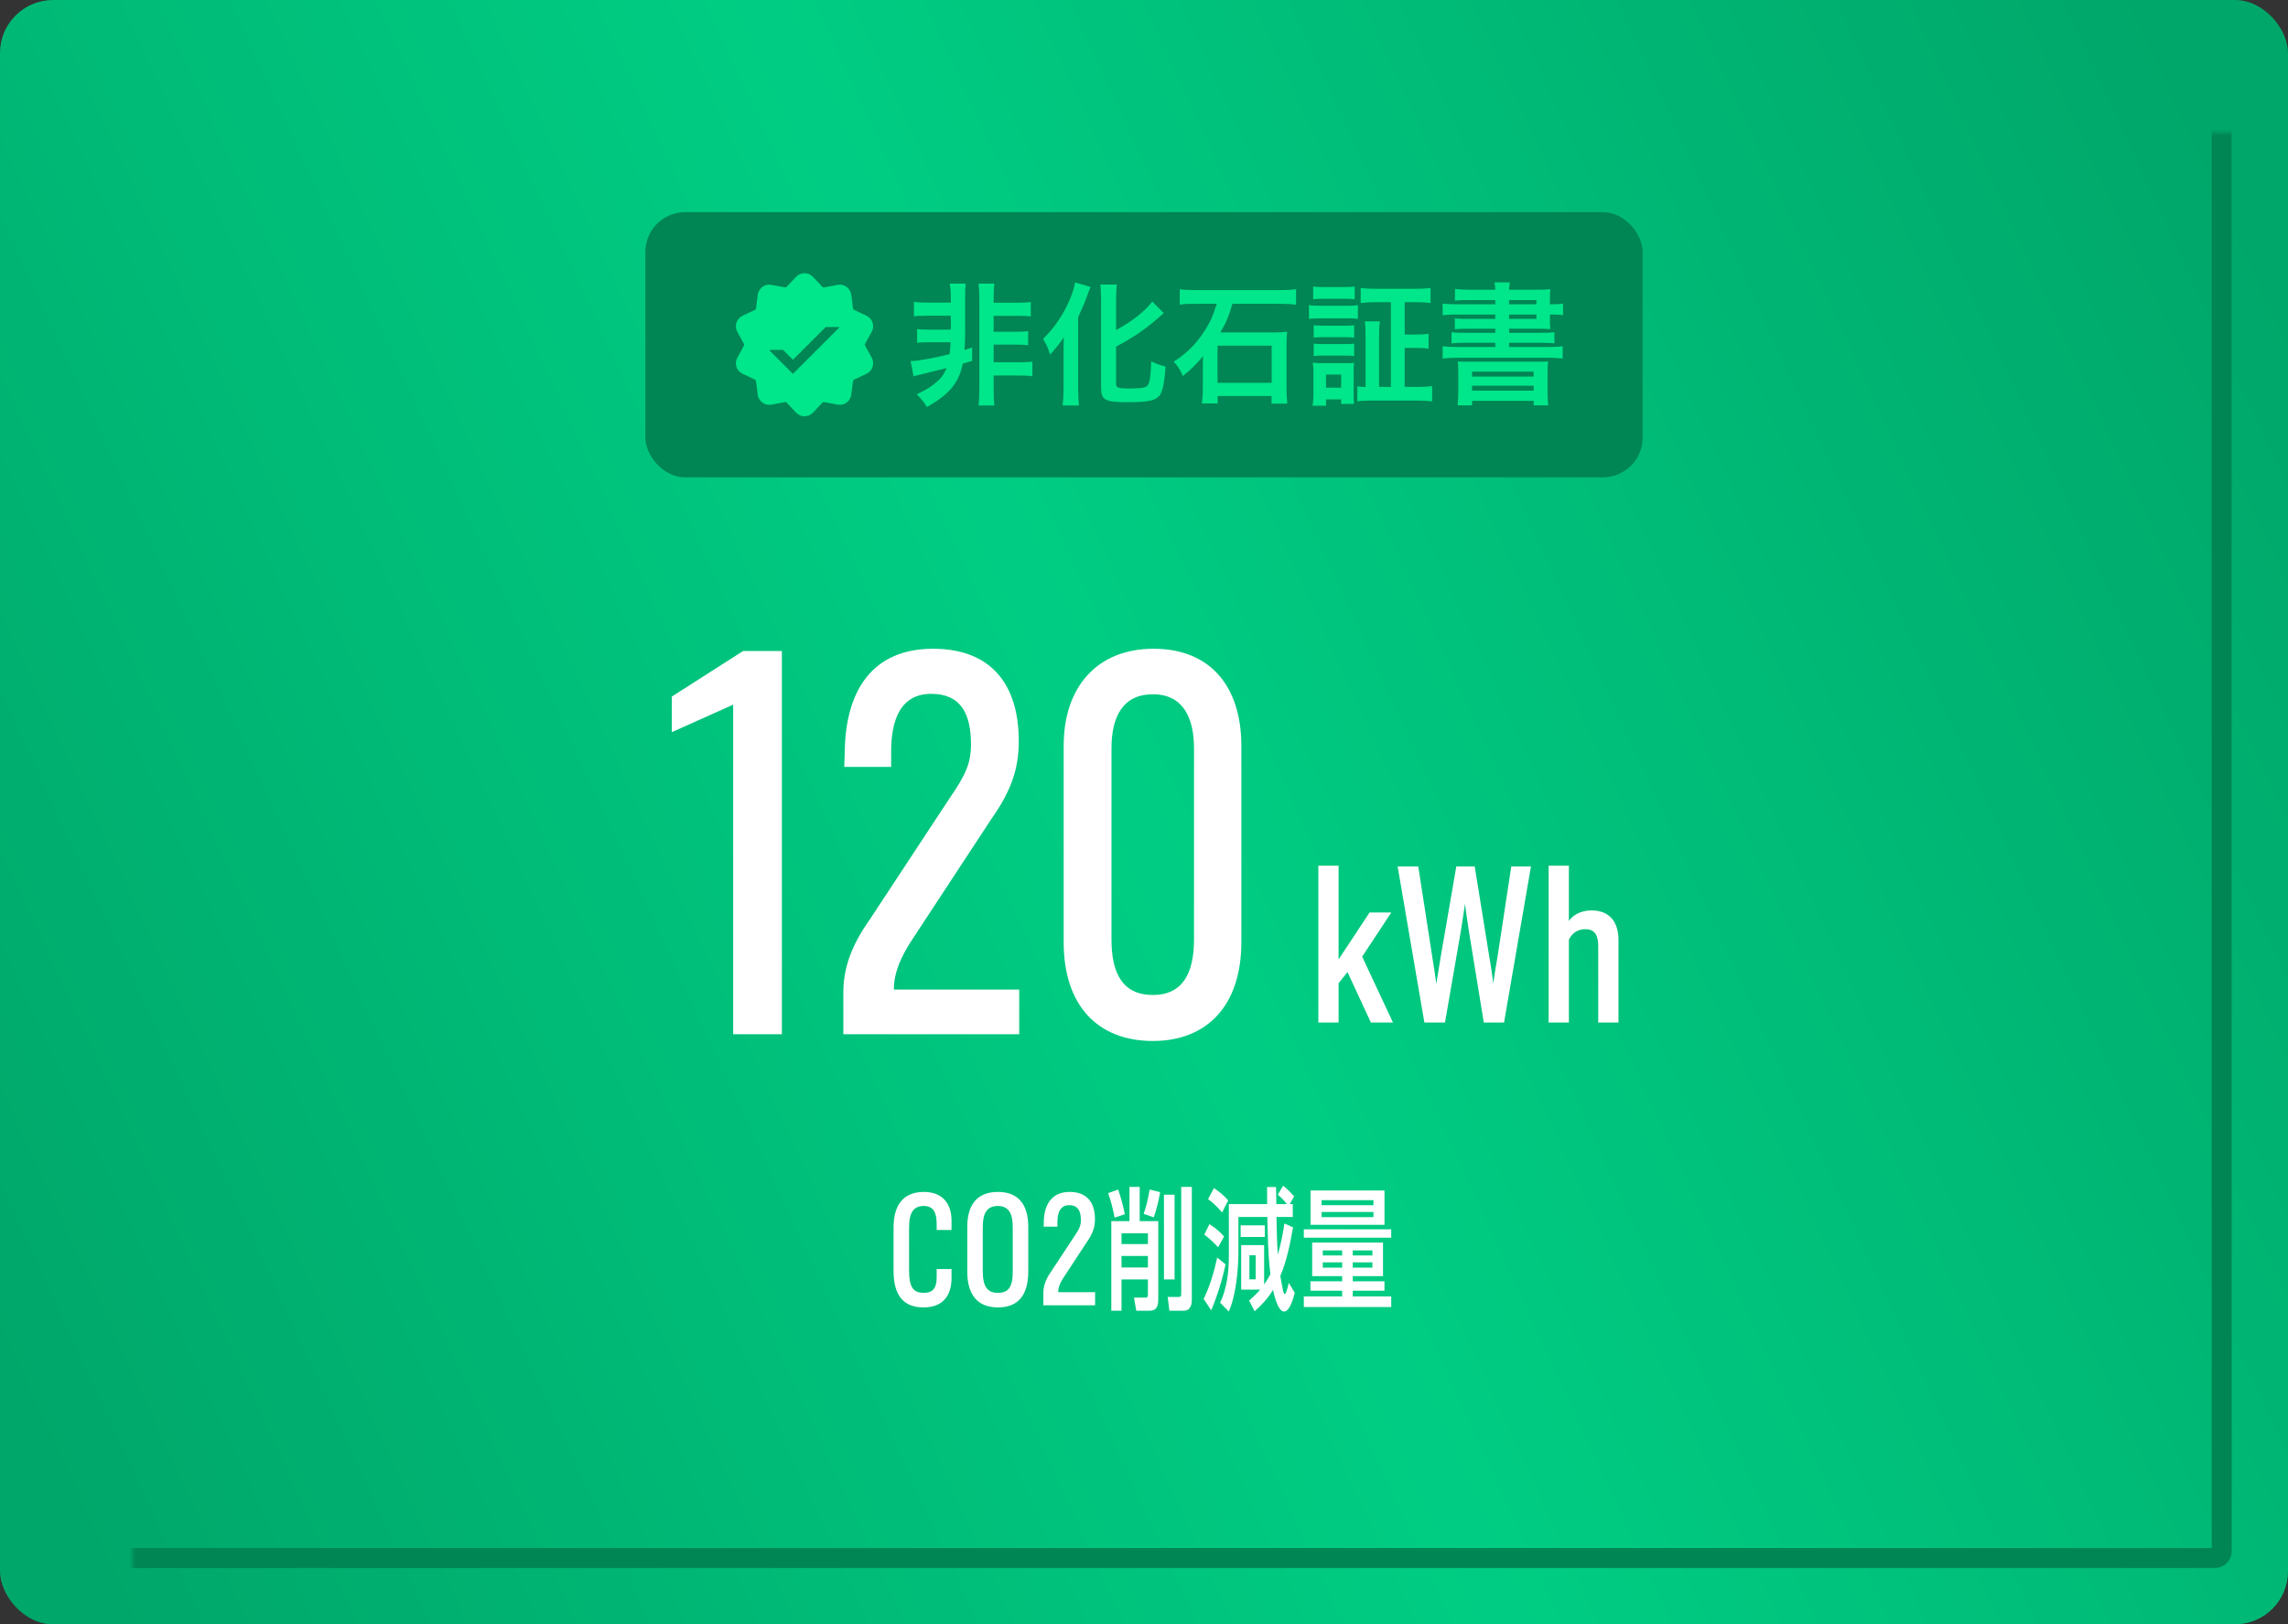 <svg width="345" height="245" viewBox="0 0 345 245" fill="none" xmlns="http://www.w3.org/2000/svg">
<rect x="0" y="0" width="345" height="245" fill="#333333" stroke="none"/>
<rect width="345" height="245" rx="8" fill="url(#paint0_linear_31007_22567)"/>
<mask id="path-2-inside-1_31007_22567" fill="white">
<rect x="10" y="10" width="325" height="225" rx="1"/>
</mask>
<rect x="10" y="10" width="325" height="225" rx="1" stroke="#008554" stroke-width="3" mask="url(#path-2-inside-1_31007_22567)"/>
<path d="M236.567 141.772V154.232H233.515V130.572H236.567V138.916C237.127 138.076 238.275 137.32 240.011 137.32C242.671 137.32 244.043 139.056 244.043 141.744V154.232H240.991V142.668C240.991 141.128 240.515 140.148 239.031 140.148C237.659 140.148 236.875 141.016 236.567 141.772Z" fill="white"/>
<path d="M214.777 154.232L210.745 130.684H213.853L215.981 144.404C216.121 145.16 216.569 148.184 216.569 148.408C216.597 148.184 217.101 145.188 217.213 144.46L219.593 130.684H222.365L224.577 144.376C224.717 145.048 225.165 148.156 225.165 148.38C225.165 148.156 225.669 144.992 225.809 144.292L227.881 130.684H230.849L226.789 154.232H223.737L221.469 140.316C221.357 139.532 220.909 136.62 220.909 136.312C220.881 136.62 220.405 139.532 220.293 140.344L217.885 154.232H214.777Z" fill="white"/>
<path d="M198.788 154.232V130.572H201.84V144.712L206.516 137.628H209.792L205.396 144.292L210.044 154.232H206.712L203.184 146.616L201.84 148.296V154.232H198.788Z" fill="white"/>
<path d="M173.853 157.012C165.557 157.012 160.389 151.708 160.389 142.12V112.472C160.389 103.632 165.421 97.852 173.921 97.852C182.761 97.852 187.181 103.836 187.181 112.472V142.12C187.181 151.572 182.081 157.012 173.853 157.012ZM173.853 150.076C178.205 150.076 180.041 146.948 180.041 141.712V112.88C180.041 108.392 178.477 104.72 173.853 104.72C169.297 104.72 167.597 108.12 167.597 112.88V141.712C167.597 146.744 169.229 150.076 173.853 150.076Z" fill="white"/>
<path d="M127.166 155.992V149.668C127.166 145.928 128.458 142.528 131.042 138.856L143.214 120.36C145.594 116.892 146.41 115.124 146.41 112.268C146.41 107.712 144.914 104.652 140.426 104.652C135.734 104.652 134.374 108.664 134.374 113.356V115.668H127.302L127.37 113.628C127.438 104.176 131.518 97.852 140.698 97.852C149.13 97.852 153.618 102.884 153.618 111.792C153.618 116.416 152.19 119.68 149.334 123.76L137.774 141.372C135.802 144.296 134.782 146.744 134.782 149.26H153.686V155.992H127.166Z" fill="white"/>
<path d="M110.552 155.991V106.283L101.304 110.431V105.059L112.048 98.191H117.896V155.991H110.552Z" fill="white"/>
<path d="M203.979 192.481V193.261H208.759V194.681H203.979V195.541H209.779V197.141H196.599V195.541H202.379V194.681H197.599V193.261H202.379V192.481H197.859V187.421H208.539V192.481H203.979ZM203.979 190.401V191.201H206.939V190.401H203.979ZM202.379 190.401H199.459V191.201H202.379V190.401ZM202.379 189.361V188.601H199.459V189.361H202.379ZM203.979 189.361H206.939V188.601H203.979V189.361ZM208.759 184.741H197.619V179.561H208.759V184.741ZM207.099 182.801H199.279V183.581H207.099V182.801ZM199.279 181.781H207.099V181.021H199.279V181.781ZM196.599 185.421H209.779V186.681H196.599V185.421Z" fill="white"/>
<path d="M190.015 194.52H187.155V187.8H190.615V193.74C190.995 193.18 191.255 192.78 191.555 192.18C191.175 188.9 191.195 186.78 191.095 183.56H186.735V188.98C186.735 191.5 186.335 195.56 185.275 197.82L183.975 196.48C184.995 194.4 185.295 191.8 185.295 189.52V181.62H191.075C191.075 180.76 191.075 179.9 191.055 179.04H192.415C192.435 179.9 192.435 180.76 192.455 181.62H194.035C193.535 180.96 193.315 180.74 192.675 180.2L193.475 178.84C194.195 179.4 194.535 179.78 195.135 180.44L194.475 181.62H194.935V183.56H192.475C192.535 185.44 192.535 187.34 192.675 189.22C193.135 187.7 193.435 186.12 193.675 184.54L194.975 185.12C194.555 187.5 194.015 190.24 193.055 192.44C193.235 193.54 193.275 193.74 193.495 194.78C193.515 194.9 193.595 195.18 193.735 195.18C193.895 195.18 194.115 194.44 194.335 193.5L195.235 195C195.055 195.68 194.495 197.82 193.635 197.82C192.855 197.82 192.315 196.22 191.955 194.56C191.215 195.78 190.255 196.84 189.175 197.78L188.355 196.16C189.015 195.58 189.455 195.18 190.015 194.52ZM189.335 192.96V189.34H188.395V192.96H189.335ZM183.055 179.2C183.935 179.82 184.475 180.24 185.195 181.06L184.275 182.88C183.615 182.1 182.975 181.46 182.155 180.86L183.055 179.2ZM182.355 184.64C183.235 185.18 183.875 185.72 184.575 186.5L183.675 188.12C182.955 187.36 182.435 186.86 181.595 186.22L182.355 184.64ZM184.795 190.7C184.315 193.02 183.555 195.44 182.635 197.64L181.495 195.92C182.475 193.9 183.055 191.88 183.535 189.68L184.795 190.7ZM187.075 184.82H190.715V186.58H187.075V184.82Z" fill="white"/>
<path d="M171.85 184.18H174.65V195.72C174.65 196.8 174.59 197.7 173.27 197.7H171.33L170.99 195.72H172.69C173.11 195.72 173.09 195.54 173.09 195.08V192.98H169.11V197.7H167.57V184.18H170.31V179.02H171.85V184.18ZM169.11 187.64H173.09V186.02H169.11V187.64ZM173.09 189.44H169.11V191.18H173.09V189.44ZM168.61 179.42C169.01 180.64 169.37 181.9 169.61 183.14L168.07 183.66C167.83 182.4 167.53 181.16 167.09 179.96L168.61 179.42ZM174.93 179.82C174.71 181.1 174.41 182.4 173.97 183.62L172.45 183.08C172.89 181.86 173.13 180.68 173.35 179.42L174.93 179.82ZM177.11 180.2V192.98H175.51V180.2H177.11ZM179.71 179.02V196.12C179.71 196.54 179.63 196.96 179.37 197.3C179.09 197.68 178.73 197.7 178.29 197.7H176.33L176.07 195.62H177.69C178.11 195.62 178.11 195.5 178.11 195.04V179.02H179.71Z" fill="white"/>
<path d="M157.325 196.879V195.019C157.325 193.919 157.705 192.919 158.465 191.839L162.045 186.399C162.745 185.379 162.985 184.859 162.985 184.019C162.985 182.679 162.545 181.779 161.225 181.779C159.845 181.779 159.445 182.959 159.445 184.339V185.019H157.365L157.385 184.419C157.405 181.639 158.605 179.779 161.305 179.779C163.785 179.779 165.105 181.259 165.105 183.879C165.105 185.239 164.685 186.199 163.845 187.399L160.445 192.579C159.865 193.439 159.565 194.159 159.565 194.899H165.125V196.879H157.325Z" fill="white"/>
<path d="M150.469 197.199C147.489 197.199 145.849 195.399 145.849 191.739V185.079C145.849 181.879 147.209 179.779 150.469 179.779C153.569 179.779 155.049 181.699 155.049 185.059V191.739C155.049 195.219 153.649 197.199 150.469 197.199ZM150.449 194.999C152.029 194.999 152.709 194.179 152.709 191.799V185.059C152.709 183.159 152.169 181.899 150.469 181.899C148.749 181.899 148.189 183.079 148.189 185.079V191.739C148.189 194.059 148.889 194.999 150.449 194.999Z" fill="white"/>
<path d="M139.276 181.899C137.676 181.899 137.076 183.019 137.076 185.159V191.619C137.076 194.119 137.676 194.999 139.296 194.999C140.676 194.999 141.236 194.279 141.236 192.679V191.419H143.476V192.779C143.476 195.419 142.176 197.199 139.256 197.199C136.256 197.199 134.736 195.399 134.736 191.699V185.119C134.736 181.799 136.196 179.779 139.296 179.779C142.076 179.779 143.476 181.499 143.476 184.079V185.519H141.236V184.619C141.236 182.919 140.776 181.899 139.276 181.899Z" fill="white"/>
<rect x="97.31" y="32" width="150.38" height="40" rx="6" fill="#008554"/>
<path fill-rule="evenodd" clip-rule="evenodd" d="M122.583 41.757C121.892 41.024 120.728 41.024 120.037 41.757L118.602 43.278C118.544 43.34 118.458 43.368 118.374 43.352L116.319 42.964C115.33 42.778 114.388 43.462 114.259 44.461L113.993 46.535C113.982 46.62 113.929 46.693 113.852 46.729L111.962 47.623C111.052 48.054 110.692 49.162 111.175 50.045L112.178 51.879C112.219 51.954 112.219 52.045 112.178 52.119L111.175 53.954C110.692 54.837 111.052 55.945 111.962 56.376L113.852 57.27C113.929 57.306 113.982 57.379 113.993 57.464L114.259 59.538C114.388 60.536 115.33 61.221 116.319 61.035L118.374 60.647C118.458 60.631 118.544 60.659 118.602 60.721L120.037 62.242C120.728 62.975 121.892 62.975 122.583 62.242L124.018 60.721C124.076 60.659 124.162 60.631 124.246 60.647L126.301 61.035C127.29 61.221 128.232 60.536 128.361 59.538L128.627 57.464C128.638 57.379 128.691 57.306 128.768 57.27L130.658 56.376C131.568 55.945 131.928 54.837 131.445 53.954L130.442 52.119C130.401 52.045 130.401 51.954 130.442 51.879L131.445 50.045C131.928 49.162 131.568 48.054 130.658 47.623L128.768 46.729C128.691 46.693 128.638 46.62 128.627 46.535L128.361 44.461C128.232 43.462 127.29 42.778 126.301 42.964L124.246 43.352C124.162 43.368 124.076 43.34 124.018 43.278L122.583 41.757Z" fill="#00E68A"/>
<path d="M126.59 49.358L119.56 56.389L116.03 52.858L116.113 52.775H118.068L119.56 54.268L124.501 49.326H126.558L126.59 49.358Z" fill="#008554"/>
<path d="M225.47 45.9V45.26H221.35C220.45 45.26 219.91 45.28 219.39 45.34V43.58C219.97 43.66 220.65 43.7 221.59 43.7H225.47C225.45 43.18 225.43 43.06 225.35 42.6H227.69C227.59 43 227.57 43.16 227.55 43.7H231.57C232.57 43.7 233.21 43.68 233.77 43.62C233.73 43.98 233.71 44.38 233.71 45.32V45.9H233.87C234.71 45.9 235.15 45.88 235.69 45.8V47.54C235.21 47.46 234.71 47.44 233.81 47.44H233.71V48.22C233.71 48.84 233.73 49.4 233.77 49.64C233.19 49.6 232.59 49.58 231.69 49.58H227.55V50.2H232.31C233.33 50.2 233.83 50.18 234.39 50.12V51.8C233.79 51.72 233.25 51.7 232.31 51.7H227.55V52.34H233.33C234.35 52.34 235.05 52.3 235.63 52.22V54.08C234.95 54 234.17 53.96 233.33 53.96H219.85C218.97 53.96 218.23 54 217.53 54.08V52.22C218.11 52.3 218.87 52.34 219.85 52.34H225.47V51.7H220.95C220.01 51.7 219.45 51.72 218.87 51.8V50.12C219.45 50.18 219.95 50.2 220.95 50.2H225.47V49.58H221.35C220.45 49.58 219.93 49.6 219.37 49.66V48.02C219.91 48.08 220.43 48.1 221.35 48.1H225.47V47.44H219.83C218.81 47.44 218.21 47.46 217.53 47.54V45.8C218.15 45.86 218.83 45.9 219.83 45.9H225.47ZM231.67 47.44H227.55V48.1H231.67V47.44ZM231.67 45.9V45.26H227.55V45.9H231.67ZM219.89 59.08V56.48C219.89 55.34 219.87 55 219.83 54.52C220.33 54.56 220.63 54.56 221.95 54.56H231.29C232.63 54.56 232.97 54.56 233.43 54.52C233.37 54.94 233.35 55.4 233.35 56.48V59.06C233.35 60.1 233.39 60.68 233.47 61.14H231.25V60.46H221.97V61.14H219.79C219.85 60.56 219.89 59.96 219.89 59.08ZM221.97 56.06V56.8H231.25V56.06H221.97ZM221.97 58.18V58.92H231.25V58.18H221.97Z" fill="#00E68A"/>
<path d="M209.73 58.359V45.579H207.47C206.53 45.579 205.81 45.619 205.17 45.699V43.439C205.79 43.519 206.49 43.559 207.47 43.559H213.41C214.39 43.559 215.09 43.519 215.71 43.439V45.699C215.09 45.619 214.37 45.579 213.43 45.579H211.81V50.459H213.45C214.39 50.459 214.83 50.439 215.41 50.339V52.599C214.85 52.499 214.35 52.479 213.45 52.479H211.81V58.359H213.73C214.57 58.359 215.29 58.319 215.95 58.239V60.539C215.29 60.459 214.61 60.419 213.69 60.419H206.91C205.89 60.419 205.25 60.459 204.67 60.539V58.279C205.05 58.339 205.37 58.359 205.91 58.359V50.679C205.91 49.699 205.89 49.159 205.79 48.479H208.07C207.97 49.079 207.95 49.619 207.95 50.679V58.359H209.73ZM198.01 45.139V43.219C198.53 43.279 198.87 43.299 199.67 43.299H202.59C203.41 43.299 203.75 43.279 204.27 43.219V45.139C203.77 45.079 203.35 45.059 202.59 45.059H199.67C198.93 45.059 198.49 45.079 198.01 45.139ZM197.37 48.099V46.019C197.85 46.099 198.23 46.119 198.97 46.119H203.15C203.97 46.119 204.29 46.099 204.75 46.039V48.099C204.33 48.039 204.07 48.019 203.23 48.019H198.97C198.27 48.019 197.85 48.039 197.37 48.099ZM198.09 50.919V49.059C198.49 49.099 198.75 49.119 199.41 49.119H202.91C203.57 49.119 203.83 49.099 204.19 49.059V50.919C203.75 50.879 203.51 50.859 202.91 50.859H199.41C198.77 50.859 198.49 50.879 198.09 50.919ZM198.09 53.699V51.839C198.49 51.879 198.75 51.899 199.41 51.899H202.91C203.57 51.899 203.83 51.879 204.19 51.839V53.699C203.73 53.639 203.53 53.639 202.87 53.639H199.39C198.79 53.639 198.47 53.659 198.09 53.699ZM199.95 61.199H197.93C198.01 60.599 198.05 59.939 198.05 59.239V56.279C198.05 55.639 198.03 55.199 197.95 54.699C198.45 54.759 198.91 54.779 199.49 54.779H202.83C203.61 54.779 203.83 54.779 204.17 54.719C204.13 55.119 204.11 55.439 204.11 56.159V59.359C204.11 60.179 204.13 60.559 204.17 60.919H202.23V60.239H199.95V61.199ZM199.95 56.499V58.479H202.23V56.499H199.95Z" fill="#00E68A"/>
<path d="M183.47 45.819H180.59C178.81 45.839 178.81 45.839 178.59 45.859C178.55 45.879 178.41 45.879 178.21 45.919C178.13 45.919 178.03 45.939 177.89 45.959V43.619C178.53 43.719 179.31 43.759 180.57 43.759H192.79C194.01 43.759 194.67 43.719 195.43 43.619V45.959C194.63 45.859 193.93 45.819 192.81 45.819H185.83C185.33 47.599 184.89 48.659 184.01 50.139H192.01C192.85 50.139 193.41 50.119 194.07 50.039C194.03 50.639 193.99 51.559 193.99 52.099V58.559C193.99 59.339 194.03 60.179 194.11 60.879H191.73V59.739H183.61V60.859H181.23C181.31 60.159 181.37 59.379 181.37 58.559V54.939C181.37 54.419 181.39 53.999 181.41 53.699C180.57 54.779 179.63 55.699 178.35 56.719C178.03 55.919 177.59 55.199 176.99 54.539C178.99 53.259 180.39 51.859 181.67 49.839C182.51 48.539 182.85 47.759 183.47 45.819ZM183.59 52.139V57.739H191.75V52.139H183.59Z" fill="#00E68A"/>
<path d="M168.29 52.28V57.94C168.29 58.48 168.65 58.6 170.25 58.6C172.05 58.6 172.77 58.48 173.03 58.16C173.37 57.7 173.49 56.92 173.59 54.5C174.37 54.88 175.05 55.12 175.75 55.28C175.59 57.76 175.31 59.08 174.83 59.68C174.21 60.44 173.11 60.66 169.87 60.66C166.63 60.66 166.03 60.32 166.03 58.5V45.32C166.03 44.32 165.99 43.5 165.91 42.92H168.41C168.33 43.52 168.29 44.28 168.29 45.32V49.78C170.59 48.56 172.65 46.94 173.75 45.48L175.49 47.24C175.33 47.36 175.25 47.44 175.05 47.6C172.87 49.56 170.99 50.86 168.29 52.28ZM160.37 58.56V53.12C160.37 52.42 160.37 52.22 160.41 50.88C159.95 51.6 159.13 52.64 158.35 53.48C157.95 52.3 157.89 52.2 157.29 51.12C158.57 49.82 159.23 48.96 160.09 47.56C161.15 45.8 161.89 43.96 162.11 42.6L164.45 43.28C164.27 43.68 164.19 43.9 164.01 44.38C163.55 45.66 163.47 45.84 162.57 47.86V58.6C162.57 59.42 162.61 60.32 162.69 61.16H160.23C160.33 60.28 160.37 59.52 160.37 58.56Z" fill="#00E68A"/>
<path d="M143.37 47.619H139.85C138.81 47.619 138.27 47.639 137.81 47.719V45.519C138.31 45.619 138.83 45.639 139.85 45.639H143.37V45.019C143.37 44.079 143.33 43.459 143.21 42.779H145.61C145.55 43.319 145.53 43.739 145.53 45.099V50.519C145.53 51.219 145.49 52.099 145.43 52.779L146.59 52.419V54.439C146.29 54.519 145.83 54.659 145.17 54.859C144.89 56.319 144.33 57.559 143.41 58.619C142.57 59.579 141.53 60.379 139.77 61.399C139.33 60.679 138.89 60.119 138.23 59.479C139.73 58.759 140.49 58.279 141.31 57.539C142.01 56.939 142.39 56.359 142.73 55.519C141.63 55.799 141.63 55.799 138.93 56.459C138.49 56.559 138.03 56.679 137.75 56.779L137.31 54.459C138.45 54.439 140.63 54.059 143.19 53.419C143.27 52.739 143.31 52.279 143.33 51.619H140.33C139.35 51.619 138.83 51.639 138.29 51.719V49.639C138.77 49.699 139.23 49.719 140.33 49.719H143.37V47.619ZM149.83 56.639V58.699C149.83 59.979 149.85 60.479 149.95 61.159H147.55C147.63 60.499 147.67 59.979 147.67 58.699V45.199C147.67 43.979 147.63 43.439 147.55 42.779H149.95C149.85 43.399 149.83 43.999 149.83 45.199V45.659H153.39C154.43 45.659 154.89 45.639 155.43 45.539V47.739C154.97 47.659 154.39 47.639 153.39 47.639H149.83V50.039H153.01C154.07 50.039 154.53 50.019 155.03 49.939V52.079C154.49 51.999 153.97 51.979 153.01 51.979H149.83V54.639H153.59C154.63 54.639 155.13 54.619 155.67 54.539V56.759C155.07 56.659 154.55 56.639 153.59 56.639H149.83Z" fill="#00E68A"/>
<defs>
<linearGradient id="paint0_linear_31007_22567" x1="345" y1="46.5" x2="1.34949e-06" y2="205.5" gradientUnits="userSpaceOnUse">
<stop stop-color="#00A76A"/>
<stop offset="0.5" stop-color="#00CD83"/>
<stop offset="1" stop-color="#00A76A"/>
</linearGradient>
</defs>
</svg>
